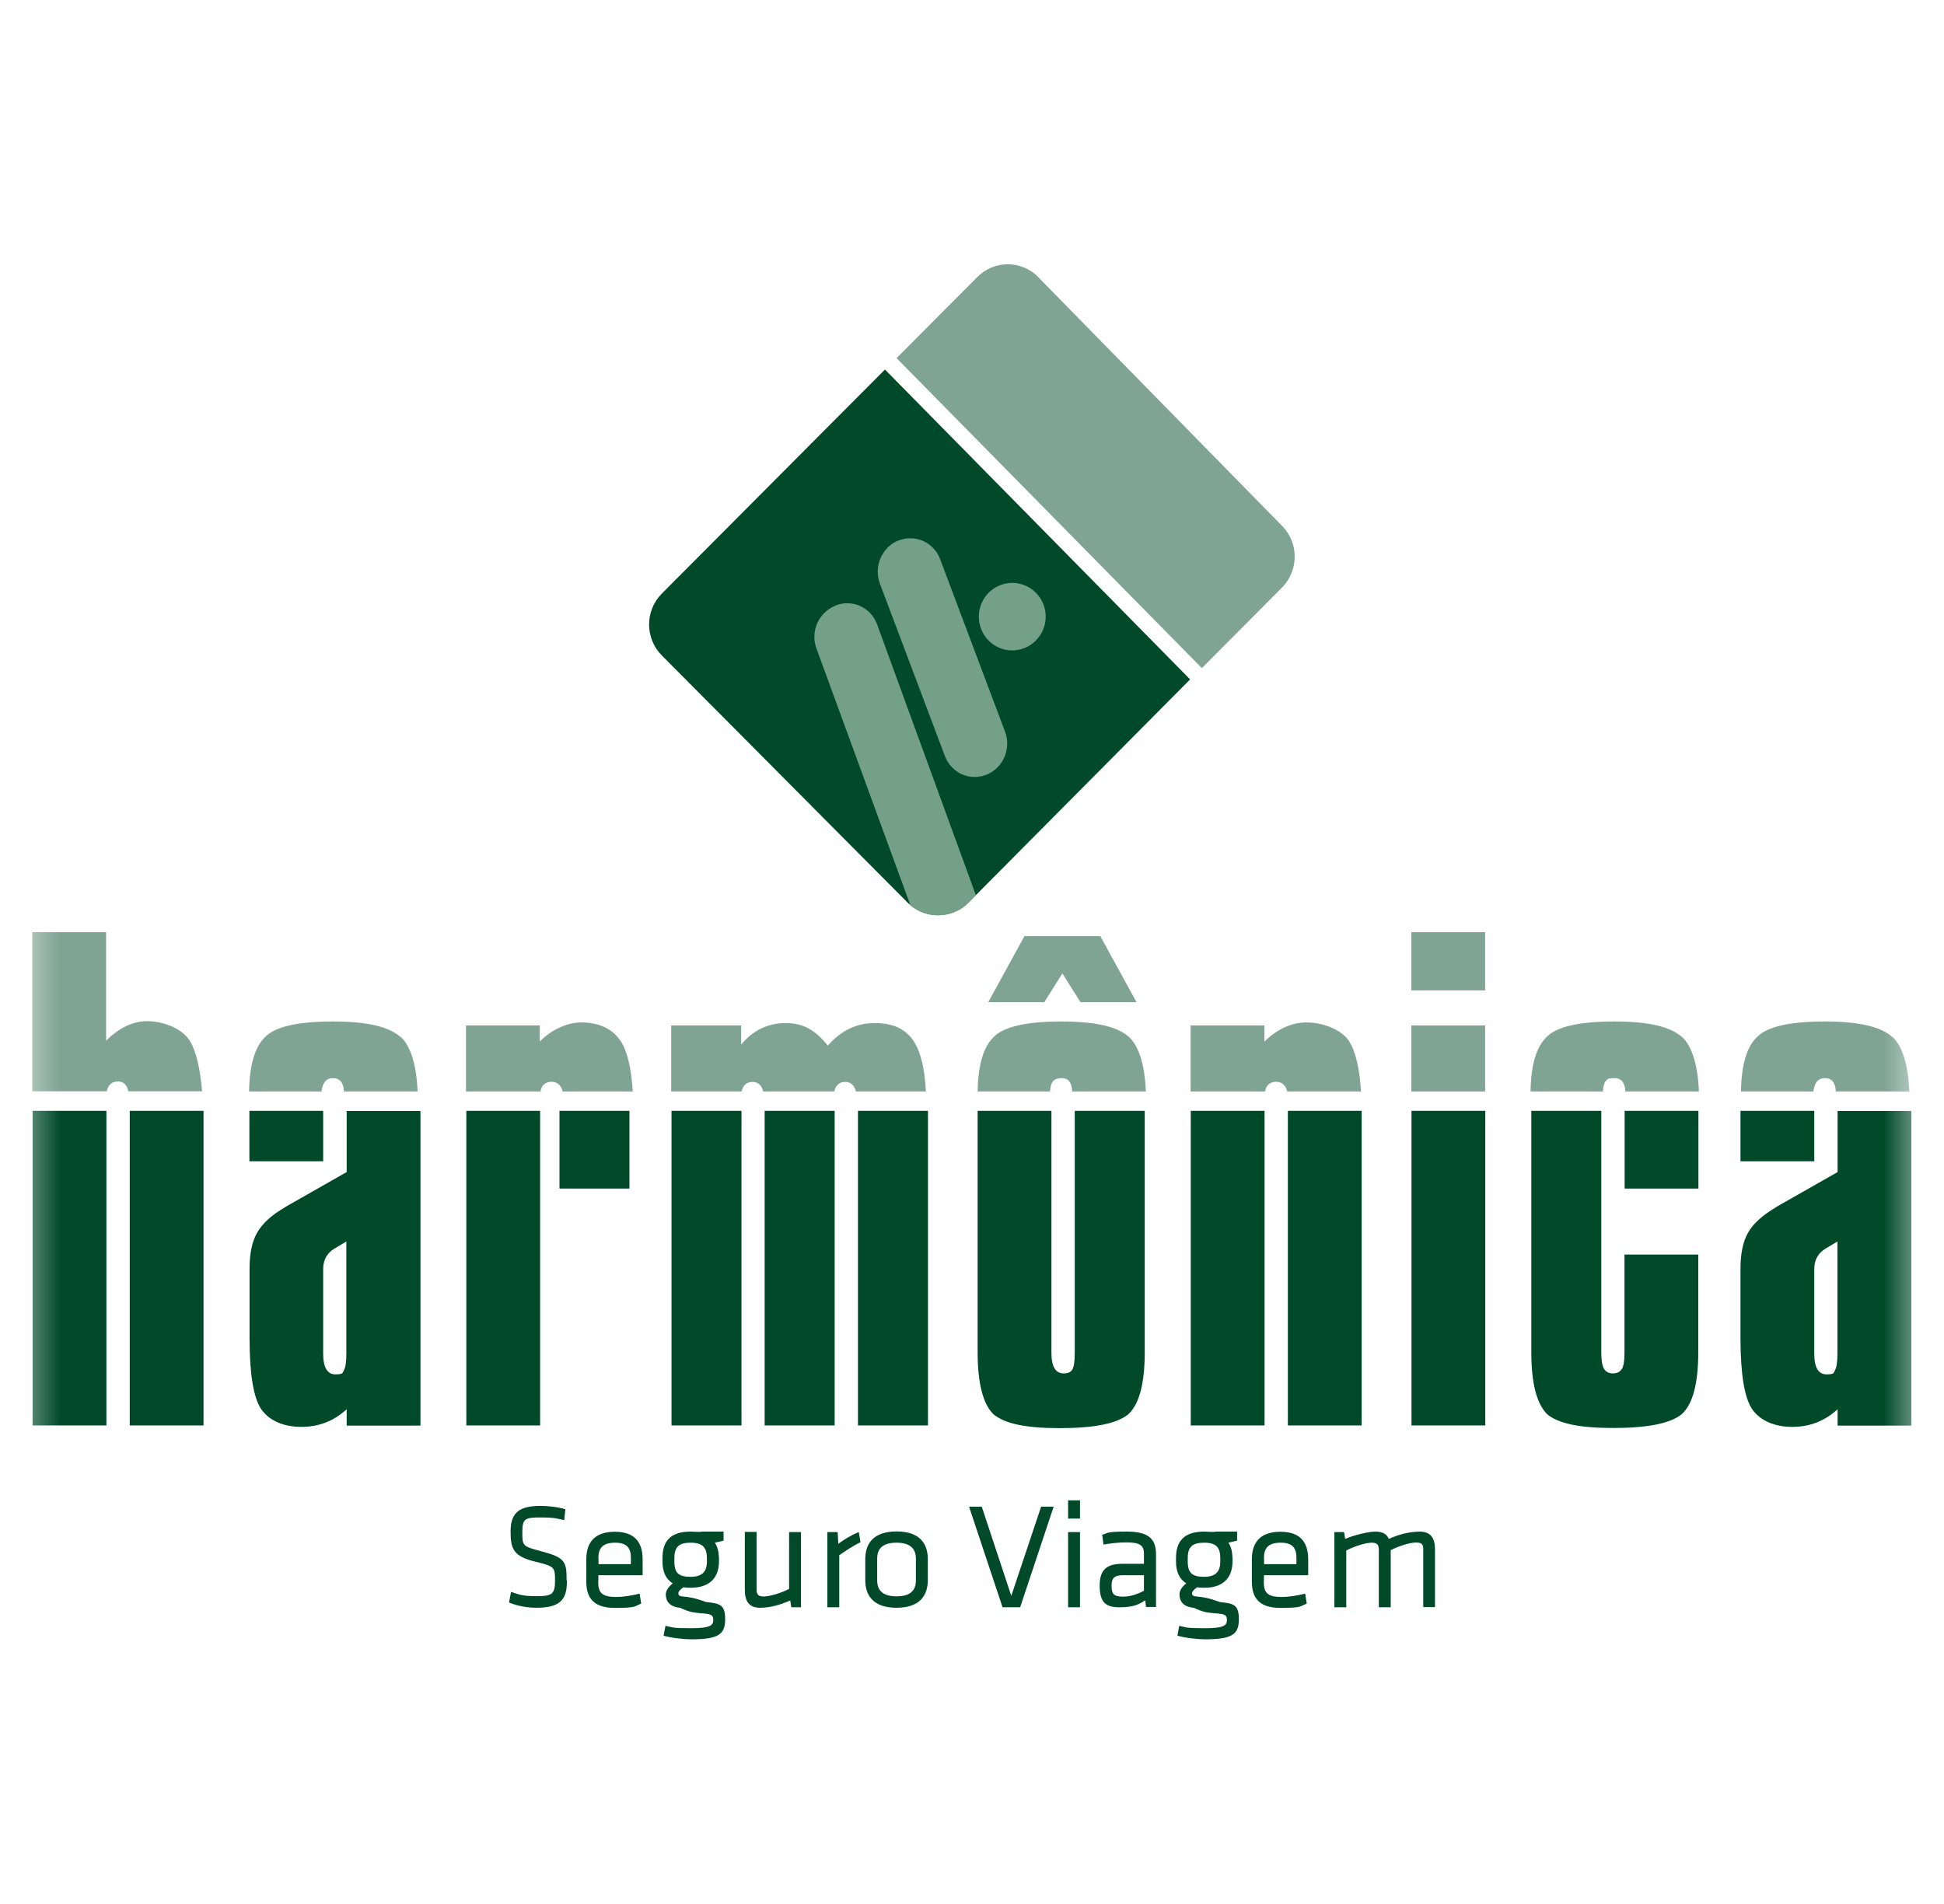 <svg width="49" height="48" viewBox="0 0 49 48" fill="none" xmlns="http://www.w3.org/2000/svg">
<g clip-path="url(#clip0_12996_5225)">
<mask id="mask0_12996_5225" style="mask-type:luminance" maskUnits="userSpaceOnUse" x="0" y="0" width="49" height="48">
<path d="M48.458 0H0.458V48H48.458V0Z" fill="white"/>
</mask>
<g mask="url(#mask0_12996_5225)">
<path fill-rule="evenodd" clip-rule="evenodd" d="M22.306 9.316L16.682 14.964C16.254 15.396 16.254 16.092 16.682 16.524L22.874 22.752C23.298 23.18 23.99 23.176 24.414 22.752L29.998 17.128" fill="#004A2A"/>
<path fill-rule="evenodd" clip-rule="evenodd" d="M26.178 6.992C25.754 6.556 25.062 6.552 24.634 6.984L22.598 9.028L30.294 16.844L32.314 14.812C32.738 14.384 32.742 13.688 32.318 13.26L26.178 6.996V6.992Z" fill="#004A2A" fill-opacity="0.5"/>
<path fill-rule="evenodd" clip-rule="evenodd" d="M14.282 39.848C14.282 39.364 14.25 39.268 13.63 39.104C13.166 38.984 13.166 38.968 13.166 38.624C13.166 38.28 13.238 38.256 13.622 38.256C14.006 38.256 14.038 38.284 14.222 38.324L14.25 38.048C14.066 37.992 13.822 37.964 13.618 37.964C13.038 37.964 12.87 38.18 12.87 38.612C12.87 39.044 12.938 39.24 13.502 39.372C13.986 39.488 13.99 39.516 13.99 39.852C13.99 40.188 13.91 40.24 13.534 40.24C13.158 40.24 13.094 40.2 12.882 40.132L12.83 40.4C13.034 40.488 13.302 40.532 13.526 40.532C14.17 40.532 14.29 40.28 14.29 39.848" fill="#004A2A"/>
<path fill-rule="evenodd" clip-rule="evenodd" d="M15.082 39.284C15.082 39.032 15.19 38.892 15.502 38.892C15.814 38.892 15.902 39.032 15.902 39.284V39.432H15.086V39.284H15.082ZM15.082 39.86V39.712H16.198V39.316C16.198 38.944 16.054 38.616 15.498 38.616C14.942 38.616 14.778 38.936 14.778 39.312V39.872C14.778 40.272 14.95 40.536 15.502 40.536C16.054 40.536 15.99 40.492 16.162 40.428L16.122 40.176C15.926 40.224 15.722 40.26 15.534 40.26C15.162 40.26 15.078 40.148 15.078 39.868" fill="#004A2A"/>
<path fill-rule="evenodd" clip-rule="evenodd" d="M17.818 39.284V39.368C17.818 39.62 17.702 39.752 17.406 39.752C17.11 39.752 16.998 39.66 16.998 39.368V39.284C16.998 39 17.11 38.892 17.406 38.892C17.702 38.892 17.818 39.004 17.818 39.284ZM18.234 38.612H17.71C17.626 38.628 17.498 38.612 17.406 38.612C16.894 38.612 16.698 38.86 16.698 39.28V39.368C16.698 39.62 16.782 39.812 16.958 39.916C16.858 39.996 16.782 40.092 16.782 40.196C16.782 40.356 16.87 40.508 17.138 40.532C17.386 40.644 17.462 40.652 17.682 40.672C17.914 40.688 17.978 40.708 17.978 40.836C17.978 40.964 17.93 41.048 17.422 41.048C16.914 41.048 16.966 41.024 16.774 40.988L16.726 41.236C16.934 41.296 17.246 41.328 17.43 41.328C18.138 41.328 18.278 41.184 18.278 40.82C18.278 40.456 18.15 40.424 17.802 40.388C17.498 40.28 17.402 40.268 17.214 40.248C17.134 40.244 17.098 40.22 17.098 40.168C17.098 40.116 17.162 40.06 17.226 40.016C17.282 40.024 17.346 40.028 17.41 40.028C17.882 40.028 18.122 39.78 18.122 39.364V39.276C18.118 39.128 18.086 38.992 18.018 38.892L18.238 38.84V38.608L18.234 38.612Z" fill="#004A2A"/>
<path fill-rule="evenodd" clip-rule="evenodd" d="M18.774 38.624V40.08C18.774 40.36 18.874 40.532 19.158 40.532C19.442 40.532 19.71 40.44 19.918 40.348L19.946 40.52H20.19V38.624H19.89V40.056C19.686 40.164 19.394 40.248 19.254 40.248C19.114 40.248 19.07 40.2 19.07 40.072V38.62H18.77L18.774 38.624Z" fill="#004A2A"/>
<path fill-rule="evenodd" clip-rule="evenodd" d="M21.642 38.624C21.458 38.7 21.266 38.816 21.13 38.92L21.114 38.624H20.854V40.52H21.154V39.208C21.31 39.1 21.51 38.964 21.69 38.88L21.646 38.62L21.642 38.624Z" fill="#004A2A"/>
<path fill-rule="evenodd" clip-rule="evenodd" d="M23.086 39.292V39.844C23.086 40.112 22.926 40.244 22.598 40.244C22.27 40.244 22.11 40.108 22.11 39.844V39.292C22.11 39.024 22.27 38.892 22.598 38.892C22.926 38.892 23.086 39.028 23.086 39.292ZM23.386 39.836V39.304C23.386 38.92 23.186 38.608 22.598 38.608C22.01 38.608 21.81 38.92 21.81 39.304V39.836C21.81 40.22 22.01 40.532 22.598 40.532C23.186 40.532 23.386 40.22 23.386 39.836Z" fill="#004A2A"/>
<path fill-rule="evenodd" clip-rule="evenodd" d="M25.27 40.52H25.714L26.558 37.984H26.242L25.49 40.232L24.746 37.984H24.426L25.27 40.52Z" fill="#004A2A"/>
<path fill-rule="evenodd" clip-rule="evenodd" d="M27.222 37.824H26.922V38.284H27.222V37.824ZM27.222 40.52V38.624H26.922V40.52H27.222Z" fill="#004A2A"/>
<path fill-rule="evenodd" clip-rule="evenodd" d="M28.838 40.1C28.682 40.188 28.486 40.252 28.31 40.252C28.058 40.252 28.018 40.172 28.018 39.972C28.018 39.772 28.098 39.712 28.314 39.712H28.834V40.1H28.838ZM29.138 39.184C29.138 38.82 28.974 38.612 28.414 38.612C27.854 38.612 27.946 38.648 27.782 38.692L27.814 38.94C27.95 38.912 28.19 38.884 28.39 38.884C28.722 38.884 28.834 38.956 28.834 39.164V39.424H28.29C27.902 39.424 27.718 39.568 27.718 39.972C27.718 40.376 27.854 40.52 28.206 40.52C28.558 40.52 28.69 40.46 28.866 40.344L28.886 40.512H29.138V39.176V39.184Z" fill="#004A2A"/>
<path fill-rule="evenodd" clip-rule="evenodd" d="M30.758 39.284V39.368C30.758 39.62 30.642 39.752 30.35 39.752C30.058 39.752 29.938 39.66 29.938 39.368V39.284C29.938 39 30.05 38.892 30.35 38.892C30.65 38.892 30.758 39.004 30.758 39.284ZM31.178 38.612H30.654C30.57 38.628 30.442 38.612 30.354 38.612C29.838 38.612 29.642 38.86 29.642 39.28V39.368C29.642 39.62 29.726 39.812 29.902 39.916C29.802 39.996 29.73 40.092 29.73 40.196C29.73 40.356 29.814 40.508 30.086 40.532C30.334 40.644 30.41 40.652 30.63 40.672C30.862 40.688 30.926 40.708 30.926 40.836C30.926 40.964 30.878 41.048 30.37 41.048C29.862 41.048 29.914 41.024 29.722 40.988L29.678 41.236C29.886 41.296 30.198 41.328 30.378 41.328C31.086 41.328 31.226 41.184 31.226 40.82C31.226 40.456 31.098 40.424 30.75 40.388C30.446 40.28 30.35 40.268 30.162 40.248C30.082 40.244 30.046 40.22 30.046 40.168C30.046 40.116 30.114 40.06 30.174 40.016C30.23 40.024 30.294 40.028 30.358 40.028C30.826 40.028 31.066 39.78 31.066 39.364V39.276C31.062 39.128 31.034 38.992 30.962 38.892L31.182 38.84V38.608L31.178 38.612Z" fill="#004A2A"/>
<path fill-rule="evenodd" clip-rule="evenodd" d="M31.858 39.284C31.858 39.032 31.966 38.892 32.278 38.892C32.59 38.892 32.678 39.032 32.678 39.284V39.432H31.862V39.284H31.858ZM31.858 39.86V39.712H32.974V39.316C32.974 38.944 32.83 38.616 32.274 38.616C31.718 38.616 31.554 38.936 31.554 39.312V39.872C31.554 40.272 31.726 40.536 32.278 40.536C32.83 40.536 32.766 40.492 32.938 40.428L32.898 40.176C32.702 40.224 32.498 40.26 32.31 40.26C31.938 40.26 31.854 40.148 31.854 39.868" fill="#004A2A"/>
<path fill-rule="evenodd" clip-rule="evenodd" d="M36.17 40.52V39.064C36.17 38.784 36.07 38.612 35.786 38.612C35.502 38.612 35.23 38.696 35.006 38.796C34.958 38.68 34.854 38.612 34.67 38.612C34.486 38.612 34.118 38.704 33.906 38.796L33.878 38.624H33.634V40.52H33.934V39.088C34.138 38.98 34.43 38.892 34.57 38.892C34.71 38.892 34.754 38.94 34.754 39.068V40.52H35.054V39.08C35.258 38.976 35.534 38.888 35.69 38.888C35.846 38.888 35.874 38.936 35.874 39.064V40.516H36.174L36.17 40.52Z" fill="#004A2A"/>
<path d="M2.682 35.936H0.822V28.004H2.682V35.936ZM5.13 35.936H3.27V28.004H5.13V35.936Z" fill="#004A2A"/>
<path d="M7.178 30.436L8.738 29.548V28.008H10.598V35.94H8.738V35.528C8.414 35.824 8.038 35.972 7.598 35.972C7.158 35.972 6.794 35.824 6.586 35.528C6.39 35.244 6.29 34.64 6.29 33.72V31.988C6.29 31.6 6.354 31.292 6.486 31.068C6.614 30.844 6.846 30.632 7.178 30.44M8.146 29.276H6.286V28.004H8.146V29.276ZM8.734 31.296L8.426 31.48C8.242 31.592 8.146 31.764 8.146 31.992V34.124C8.146 34.476 8.25 34.648 8.454 34.648C8.658 34.648 8.63 34.612 8.67 34.54C8.71 34.468 8.73 34.328 8.73 34.124V31.296H8.734Z" fill="#004A2A"/>
<path d="M13.614 35.936H11.754V28.004H13.614V35.936ZM15.866 28.144V29.964H14.102V28.004H15.866V28.144Z" fill="#004A2A"/>
<path d="M18.69 35.936H16.926V28.004H18.69V35.936ZM21.038 35.936H19.274V28.004H21.038V35.936ZM23.39 35.936H21.626V28.004H23.39V35.936Z" fill="#004A2A"/>
<path d="M26.814 34.624C26.918 34.624 26.99 34.592 27.03 34.524C27.07 34.456 27.09 34.316 27.09 34.104V28.004H28.854V34.088C28.854 34.876 28.718 35.396 28.442 35.652C28.158 35.888 27.582 36.004 26.71 36.004C25.838 36.004 25.322 35.888 25.038 35.652C24.774 35.388 24.642 34.864 24.642 34.088V28.004H26.502V34.104C26.502 34.452 26.606 34.624 26.81 34.624" fill="#004A2A"/>
<path d="M31.874 35.936H30.014V28.004H31.874V35.936ZM34.322 28.16V35.936H32.462V28.004H34.322V28.16Z" fill="#004A2A"/>
<path d="M37.438 28.004H35.578V35.936H37.438V28.004Z" fill="#004A2A"/>
<path d="M38.994 35.648C38.73 35.384 38.598 34.864 38.598 34.088V28.004H40.362V34.104C40.362 34.296 40.386 34.432 40.43 34.508C40.478 34.584 40.55 34.624 40.654 34.624C40.758 34.624 40.83 34.588 40.878 34.516C40.926 34.444 40.946 34.308 40.946 34.104V31.628H42.806V34.088C42.806 34.872 42.67 35.392 42.394 35.648C42.11 35.884 41.534 36 40.662 36C39.79 36 39.274 35.884 38.99 35.648M42.81 29.964H40.95V28.004H42.81V29.964Z" fill="#004A2A"/>
<path d="M44.758 30.436L46.318 29.548V28.008H48.178V35.94H46.318V35.528C45.994 35.824 45.618 35.972 45.178 35.972C44.738 35.972 44.374 35.824 44.166 35.528C43.97 35.244 43.87 34.64 43.87 33.72V31.988C43.87 31.6 43.934 31.292 44.066 31.068C44.194 30.844 44.426 30.636 44.758 30.44M45.73 29.276H43.87V28.004H45.73V29.276ZM46.318 31.296L46.01 31.48C45.826 31.592 45.73 31.764 45.73 31.992V34.124C45.73 34.476 45.834 34.648 46.038 34.648C46.242 34.648 46.214 34.612 46.254 34.54C46.294 34.468 46.314 34.328 46.314 34.124V31.296H46.318Z" fill="#004A2A"/>
<path d="M0.814 23.5H2.674V26.236C3.006 25.908 3.35 25.744 3.714 25.744C4.078 25.744 4.578 25.908 4.782 26.236C4.938 26.484 5.042 26.908 5.094 27.512H3.234C3.202 27.348 3.114 27.264 2.97 27.264C2.826 27.264 2.722 27.348 2.69 27.512H0.814V23.496V23.5Z" fill="#004A2A" fill-opacity="0.5"/>
<path d="M10.114 26.152C10.358 26.396 10.498 26.852 10.526 27.516H8.67C8.658 27.292 8.566 27.18 8.394 27.18C8.222 27.18 8.134 27.292 8.102 27.516H6.278C6.29 26.84 6.426 26.384 6.69 26.136C6.946 25.88 7.514 25.752 8.39 25.752C9.266 25.752 9.81 25.884 10.106 26.152" fill="#004A2A" fill-opacity="0.5"/>
<path d="M15.654 26.26C15.81 26.504 15.91 26.92 15.95 27.516H14.182C14.142 27.356 14.046 27.272 13.902 27.272C13.758 27.272 13.65 27.352 13.622 27.516H11.746V25.852H13.606V26.26C13.75 26.108 13.918 25.992 14.106 25.904C14.294 25.82 14.47 25.776 14.638 25.776C15.106 25.776 15.446 25.936 15.654 26.26Z" fill="#004A2A" fill-opacity="0.5"/>
<path d="M20.866 26.36C21.198 25.98 21.59 25.792 22.042 25.792C22.494 25.792 22.778 25.924 22.982 26.18C23.186 26.44 23.306 26.884 23.338 27.516H21.574C21.534 27.356 21.442 27.276 21.302 27.276C21.162 27.276 21.062 27.356 21.03 27.516H19.238C19.198 27.356 19.106 27.276 18.966 27.276C18.826 27.276 18.726 27.356 18.694 27.516H16.918V25.852H18.682V26.332C18.982 25.972 19.358 25.792 19.81 25.792C20.262 25.792 20.562 25.984 20.866 26.36Z" fill="#004A2A" fill-opacity="0.5"/>
<path d="M26.774 27.18C26.67 27.18 26.598 27.204 26.55 27.248C26.506 27.292 26.474 27.384 26.466 27.516H24.642C24.654 26.84 24.79 26.384 25.054 26.136C25.31 25.88 25.878 25.752 26.754 25.752C27.63 25.752 28.174 25.884 28.47 26.152C28.714 26.396 28.854 26.852 28.882 27.516H27.026C27.014 27.292 26.93 27.18 26.766 27.18M25.818 23.6H27.734L28.646 25.264H27.234L26.778 24.54L26.322 25.264H24.91L25.822 23.6H25.818Z" fill="#004A2A" fill-opacity="0.5"/>
<path d="M34.01 26.26C34.166 26.504 34.266 26.92 34.306 27.516H32.446C32.406 27.356 32.31 27.272 32.166 27.272C32.022 27.272 31.914 27.352 31.886 27.516H30.01V25.852H31.87V26.26C32.202 25.936 32.558 25.776 32.934 25.776C33.31 25.776 33.806 25.936 34.014 26.26" fill="#004A2A" fill-opacity="0.5"/>
<path d="M35.574 23.5H37.434V24.968H35.574V23.5ZM35.574 25.852H37.434V27.516H35.574V25.852Z" fill="#004A2A" fill-opacity="0.5"/>
<path d="M42.41 26.152C42.654 26.396 42.794 26.852 42.822 27.516H40.97C40.958 27.292 40.866 27.18 40.694 27.18C40.522 27.18 40.522 27.204 40.478 27.248C40.438 27.292 40.41 27.384 40.402 27.516H38.578C38.59 26.84 38.726 26.384 38.99 26.136C39.246 25.88 39.814 25.752 40.69 25.752C41.566 25.752 42.11 25.884 42.406 26.152" fill="#004A2A" fill-opacity="0.5"/>
<path d="M47.714 26.152C47.958 26.396 48.098 26.852 48.126 27.516H46.274C46.262 27.292 46.17 27.18 45.998 27.18C45.826 27.18 45.738 27.292 45.706 27.516H43.882C43.894 26.84 44.03 26.384 44.294 26.136C44.55 25.88 45.118 25.752 45.994 25.752C46.87 25.752 47.414 25.884 47.71 26.152" fill="#004A2A" fill-opacity="0.5"/>
<path fill-rule="evenodd" clip-rule="evenodd" d="M21.05 15.272C20.63 15.444 20.418 15.928 20.582 16.356L22.946 22.82C23.374 23.184 24.014 23.16 24.418 22.752L24.598 22.568L22.106 15.736C21.946 15.304 21.47 15.096 21.05 15.268M22.646 13.628C23.066 13.46 23.538 13.668 23.698 14.1L25.334 18.448C25.494 18.876 25.286 19.36 24.87 19.528C24.45 19.7 23.982 19.492 23.818 19.064L22.178 14.712C22.018 14.28 22.226 13.796 22.646 13.624M24.918 16.148C24.59 15.816 24.59 15.276 24.918 14.944C25.25 14.612 25.782 14.612 26.11 14.944C26.442 15.276 26.438 15.816 26.11 16.148C25.782 16.48 25.246 16.48 24.918 16.148Z" fill="#73A087"/>
</g>
</g>
<defs>
<clipPath id="clip0_12996_5225">
<rect width="48" height="48" fill="white" transform="translate(0.458)"/>
</clipPath>
</defs>
</svg>
